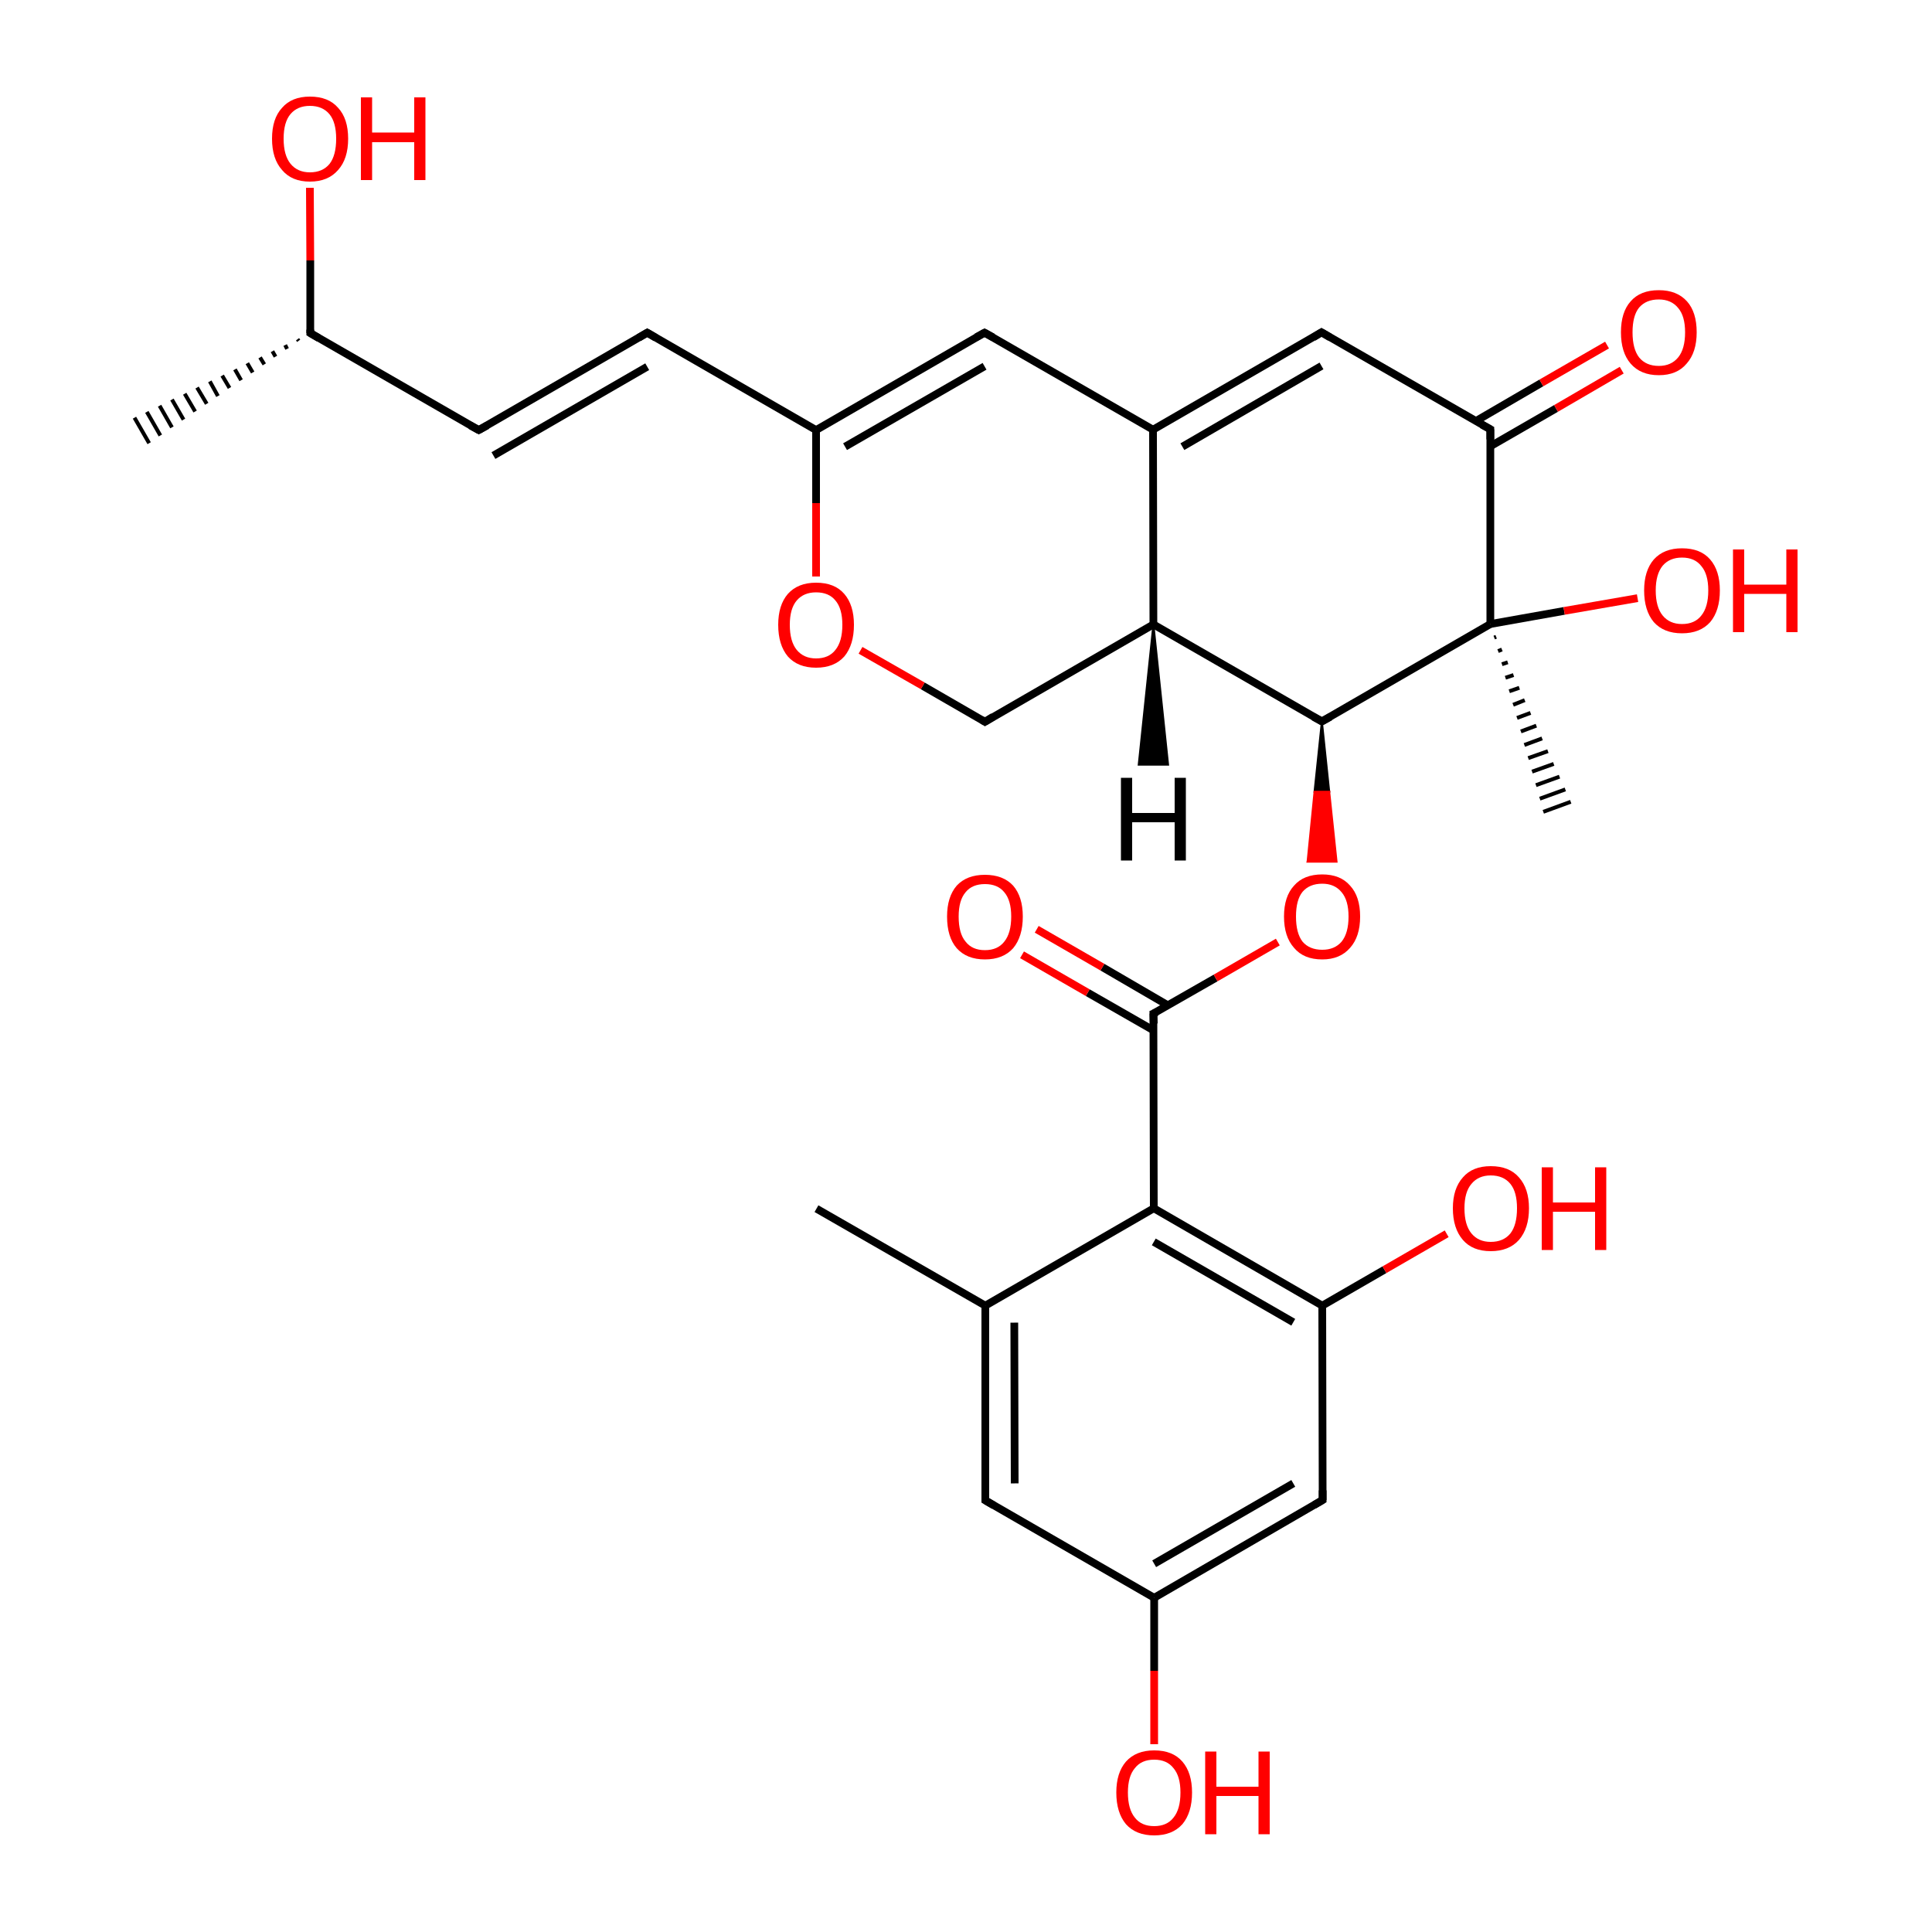 
<svg version='1.1' baseProfile='full'
              xmlns='http://www.w3.org/2000/svg'
                      xmlns:rdkit='http://www.rdkit.org/xml'
                      xmlns:xlink='http://www.w3.org/1999/xlink'
                  xml:space='preserve'
width='500px' height='500px' viewBox='0 0 500 500'>
<!-- END OF HEADER -->
<rect style='opacity:1.0;fill:#FFFFFF;stroke:none' width='500.0' height='500.0' x='0.0' y='0.0'> </rect>
<path class='bond-0 atom-0 atom-1' d='M 211.3,312.8 L 255.0,337.9' style='fill:none;fill-rule:evenodd;stroke:#000000;stroke-width:2.0px;stroke-linecap:butt;stroke-linejoin:miter;stroke-opacity:1' />
<path class='bond-1 atom-1 atom-2' d='M 255.0,337.9 L 255.0,388.3' style='fill:none;fill-rule:evenodd;stroke:#000000;stroke-width:2.0px;stroke-linecap:butt;stroke-linejoin:miter;stroke-opacity:1' />
<path class='bond-1 atom-1 atom-2' d='M 262.5,342.3 L 262.6,383.9' style='fill:none;fill-rule:evenodd;stroke:#000000;stroke-width:2.0px;stroke-linecap:butt;stroke-linejoin:miter;stroke-opacity:1' />
<path class='bond-2 atom-2 atom-3' d='M 255.0,388.3 L 298.7,413.5' style='fill:none;fill-rule:evenodd;stroke:#000000;stroke-width:2.0px;stroke-linecap:butt;stroke-linejoin:miter;stroke-opacity:1' />
<path class='bond-3 atom-3 atom-4' d='M 298.7,413.5 L 342.3,388.2' style='fill:none;fill-rule:evenodd;stroke:#000000;stroke-width:2.0px;stroke-linecap:butt;stroke-linejoin:miter;stroke-opacity:1' />
<path class='bond-3 atom-3 atom-4' d='M 298.7,404.7 L 334.7,383.9' style='fill:none;fill-rule:evenodd;stroke:#000000;stroke-width:2.0px;stroke-linecap:butt;stroke-linejoin:miter;stroke-opacity:1' />
<path class='bond-4 atom-4 atom-5' d='M 342.3,388.2 L 342.2,337.9' style='fill:none;fill-rule:evenodd;stroke:#000000;stroke-width:2.0px;stroke-linecap:butt;stroke-linejoin:miter;stroke-opacity:1' />
<path class='bond-5 atom-5 atom-6' d='M 342.2,337.9 L 298.6,312.7' style='fill:none;fill-rule:evenodd;stroke:#000000;stroke-width:2.0px;stroke-linecap:butt;stroke-linejoin:miter;stroke-opacity:1' />
<path class='bond-5 atom-5 atom-6' d='M 334.7,342.2 L 298.6,321.4' style='fill:none;fill-rule:evenodd;stroke:#000000;stroke-width:2.0px;stroke-linecap:butt;stroke-linejoin:miter;stroke-opacity:1' />
<path class='bond-6 atom-6 atom-7' d='M 298.6,312.7 L 298.5,262.3' style='fill:none;fill-rule:evenodd;stroke:#000000;stroke-width:2.0px;stroke-linecap:butt;stroke-linejoin:miter;stroke-opacity:1' />
<path class='bond-7 atom-7 atom-8' d='M 302.3,260.2 L 285.3,250.3' style='fill:none;fill-rule:evenodd;stroke:#000000;stroke-width:2.0px;stroke-linecap:butt;stroke-linejoin:miter;stroke-opacity:1' />
<path class='bond-7 atom-7 atom-8' d='M 285.3,250.3 L 268.3,240.5' style='fill:none;fill-rule:evenodd;stroke:#FF0000;stroke-width:2.0px;stroke-linecap:butt;stroke-linejoin:miter;stroke-opacity:1' />
<path class='bond-7 atom-7 atom-8' d='M 298.6,266.7 L 281.5,256.9' style='fill:none;fill-rule:evenodd;stroke:#000000;stroke-width:2.0px;stroke-linecap:butt;stroke-linejoin:miter;stroke-opacity:1' />
<path class='bond-7 atom-7 atom-8' d='M 281.5,256.9 L 264.5,247.1' style='fill:none;fill-rule:evenodd;stroke:#FF0000;stroke-width:2.0px;stroke-linecap:butt;stroke-linejoin:miter;stroke-opacity:1' />
<path class='bond-8 atom-7 atom-9' d='M 298.5,262.3 L 314.6,253.1' style='fill:none;fill-rule:evenodd;stroke:#000000;stroke-width:2.0px;stroke-linecap:butt;stroke-linejoin:miter;stroke-opacity:1' />
<path class='bond-8 atom-7 atom-9' d='M 314.6,253.1 L 330.7,243.8' style='fill:none;fill-rule:evenodd;stroke:#FF0000;stroke-width:2.0px;stroke-linecap:butt;stroke-linejoin:miter;stroke-opacity:1' />
<path class='bond-9 atom-10 atom-9' d='M 342.1,186.7 L 344.0,204.9 L 340.2,204.9 Z' style='fill:#000000;fill-rule:evenodd;fill-opacity:1;stroke:#000000;stroke-width:0.5px;stroke-linecap:butt;stroke-linejoin:miter;stroke-opacity:1;' />
<path class='bond-9 atom-10 atom-9' d='M 344.0,204.9 L 338.4,223.0 L 345.9,223.0 Z' style='fill:#FF0000;fill-rule:evenodd;fill-opacity:1;stroke:#FF0000;stroke-width:0.5px;stroke-linecap:butt;stroke-linejoin:miter;stroke-opacity:1;' />
<path class='bond-9 atom-10 atom-9' d='M 344.0,204.9 L 340.2,204.9 L 338.4,223.0 Z' style='fill:#FF0000;fill-rule:evenodd;fill-opacity:1;stroke:#FF0000;stroke-width:0.5px;stroke-linecap:butt;stroke-linejoin:miter;stroke-opacity:1;' />
<path class='bond-10 atom-10 atom-11' d='M 342.1,186.7 L 298.5,161.6' style='fill:none;fill-rule:evenodd;stroke:#000000;stroke-width:2.0px;stroke-linecap:butt;stroke-linejoin:miter;stroke-opacity:1' />
<path class='bond-11 atom-11 atom-12' d='M 298.5,161.6 L 254.9,186.8' style='fill:none;fill-rule:evenodd;stroke:#000000;stroke-width:2.0px;stroke-linecap:butt;stroke-linejoin:miter;stroke-opacity:1' />
<path class='bond-12 atom-12 atom-13' d='M 254.9,186.8 L 238.8,177.5' style='fill:none;fill-rule:evenodd;stroke:#000000;stroke-width:2.0px;stroke-linecap:butt;stroke-linejoin:miter;stroke-opacity:1' />
<path class='bond-12 atom-12 atom-13' d='M 238.8,177.5 L 222.7,168.3' style='fill:none;fill-rule:evenodd;stroke:#FF0000;stroke-width:2.0px;stroke-linecap:butt;stroke-linejoin:miter;stroke-opacity:1' />
<path class='bond-13 atom-13 atom-14' d='M 211.2,149.2 L 211.2,130.2' style='fill:none;fill-rule:evenodd;stroke:#FF0000;stroke-width:2.0px;stroke-linecap:butt;stroke-linejoin:miter;stroke-opacity:1' />
<path class='bond-13 atom-13 atom-14' d='M 211.2,130.2 L 211.2,111.3' style='fill:none;fill-rule:evenodd;stroke:#000000;stroke-width:2.0px;stroke-linecap:butt;stroke-linejoin:miter;stroke-opacity:1' />
<path class='bond-14 atom-14 atom-15' d='M 211.2,111.3 L 254.8,86.1' style='fill:none;fill-rule:evenodd;stroke:#000000;stroke-width:2.0px;stroke-linecap:butt;stroke-linejoin:miter;stroke-opacity:1' />
<path class='bond-14 atom-14 atom-15' d='M 218.7,115.6 L 254.8,94.8' style='fill:none;fill-rule:evenodd;stroke:#000000;stroke-width:2.0px;stroke-linecap:butt;stroke-linejoin:miter;stroke-opacity:1' />
<path class='bond-15 atom-15 atom-16' d='M 254.8,86.1 L 298.4,111.2' style='fill:none;fill-rule:evenodd;stroke:#000000;stroke-width:2.0px;stroke-linecap:butt;stroke-linejoin:miter;stroke-opacity:1' />
<path class='bond-16 atom-16 atom-17' d='M 298.4,111.2 L 342.0,86.0' style='fill:none;fill-rule:evenodd;stroke:#000000;stroke-width:2.0px;stroke-linecap:butt;stroke-linejoin:miter;stroke-opacity:1' />
<path class='bond-16 atom-16 atom-17' d='M 306.0,115.6 L 342.0,94.7' style='fill:none;fill-rule:evenodd;stroke:#000000;stroke-width:2.0px;stroke-linecap:butt;stroke-linejoin:miter;stroke-opacity:1' />
<path class='bond-17 atom-17 atom-18' d='M 342.0,86.0 L 385.7,111.1' style='fill:none;fill-rule:evenodd;stroke:#000000;stroke-width:2.0px;stroke-linecap:butt;stroke-linejoin:miter;stroke-opacity:1' />
<path class='bond-18 atom-18 atom-19' d='M 385.7,115.5 L 402.7,105.7' style='fill:none;fill-rule:evenodd;stroke:#000000;stroke-width:2.0px;stroke-linecap:butt;stroke-linejoin:miter;stroke-opacity:1' />
<path class='bond-18 atom-18 atom-19' d='M 402.7,105.7 L 419.7,95.8' style='fill:none;fill-rule:evenodd;stroke:#FF0000;stroke-width:2.0px;stroke-linecap:butt;stroke-linejoin:miter;stroke-opacity:1' />
<path class='bond-18 atom-18 atom-19' d='M 381.9,109.0 L 398.9,99.1' style='fill:none;fill-rule:evenodd;stroke:#000000;stroke-width:2.0px;stroke-linecap:butt;stroke-linejoin:miter;stroke-opacity:1' />
<path class='bond-18 atom-18 atom-19' d='M 398.9,99.1 L 415.9,89.3' style='fill:none;fill-rule:evenodd;stroke:#FF0000;stroke-width:2.0px;stroke-linecap:butt;stroke-linejoin:miter;stroke-opacity:1' />
<path class='bond-19 atom-18 atom-20' d='M 385.7,111.1 L 385.7,161.5' style='fill:none;fill-rule:evenodd;stroke:#000000;stroke-width:2.0px;stroke-linecap:butt;stroke-linejoin:miter;stroke-opacity:1' />
<path class='bond-20 atom-20 atom-21' d='M 387.2,164.8 L 386.7,165.0' style='fill:none;fill-rule:evenodd;stroke:#000000;stroke-width:1.0px;stroke-linecap:butt;stroke-linejoin:miter;stroke-opacity:1' />
<path class='bond-20 atom-20 atom-21' d='M 388.7,168.1 L 387.7,168.5' style='fill:none;fill-rule:evenodd;stroke:#000000;stroke-width:1.0px;stroke-linecap:butt;stroke-linejoin:miter;stroke-opacity:1' />
<path class='bond-20 atom-20 atom-21' d='M 390.2,171.4 L 388.7,171.9' style='fill:none;fill-rule:evenodd;stroke:#000000;stroke-width:1.0px;stroke-linecap:butt;stroke-linejoin:miter;stroke-opacity:1' />
<path class='bond-20 atom-20 atom-21' d='M 391.7,174.7 L 389.6,175.4' style='fill:none;fill-rule:evenodd;stroke:#000000;stroke-width:1.0px;stroke-linecap:butt;stroke-linejoin:miter;stroke-opacity:1' />
<path class='bond-20 atom-20 atom-21' d='M 393.2,178.0 L 390.6,178.9' style='fill:none;fill-rule:evenodd;stroke:#000000;stroke-width:1.0px;stroke-linecap:butt;stroke-linejoin:miter;stroke-opacity:1' />
<path class='bond-20 atom-20 atom-21' d='M 394.6,181.2 L 391.6,182.4' style='fill:none;fill-rule:evenodd;stroke:#000000;stroke-width:1.0px;stroke-linecap:butt;stroke-linejoin:miter;stroke-opacity:1' />
<path class='bond-20 atom-20 atom-21' d='M 396.1,184.5 L 392.6,185.8' style='fill:none;fill-rule:evenodd;stroke:#000000;stroke-width:1.0px;stroke-linecap:butt;stroke-linejoin:miter;stroke-opacity:1' />
<path class='bond-20 atom-20 atom-21' d='M 397.6,187.8 L 393.6,189.3' style='fill:none;fill-rule:evenodd;stroke:#000000;stroke-width:1.0px;stroke-linecap:butt;stroke-linejoin:miter;stroke-opacity:1' />
<path class='bond-20 atom-20 atom-21' d='M 399.1,191.1 L 394.5,192.8' style='fill:none;fill-rule:evenodd;stroke:#000000;stroke-width:1.0px;stroke-linecap:butt;stroke-linejoin:miter;stroke-opacity:1' />
<path class='bond-20 atom-20 atom-21' d='M 400.6,194.4 L 395.5,196.2' style='fill:none;fill-rule:evenodd;stroke:#000000;stroke-width:1.0px;stroke-linecap:butt;stroke-linejoin:miter;stroke-opacity:1' />
<path class='bond-20 atom-20 atom-21' d='M 402.1,197.7 L 396.5,199.7' style='fill:none;fill-rule:evenodd;stroke:#000000;stroke-width:1.0px;stroke-linecap:butt;stroke-linejoin:miter;stroke-opacity:1' />
<path class='bond-20 atom-20 atom-21' d='M 403.6,201.0 L 397.5,203.2' style='fill:none;fill-rule:evenodd;stroke:#000000;stroke-width:1.0px;stroke-linecap:butt;stroke-linejoin:miter;stroke-opacity:1' />
<path class='bond-20 atom-20 atom-21' d='M 405.1,204.3 L 398.5,206.7' style='fill:none;fill-rule:evenodd;stroke:#000000;stroke-width:1.0px;stroke-linecap:butt;stroke-linejoin:miter;stroke-opacity:1' />
<path class='bond-20 atom-20 atom-21' d='M 406.5,207.5 L 399.4,210.1' style='fill:none;fill-rule:evenodd;stroke:#000000;stroke-width:1.0px;stroke-linecap:butt;stroke-linejoin:miter;stroke-opacity:1' />
<path class='bond-21 atom-20 atom-22' d='M 385.7,161.5 L 404.8,158.1' style='fill:none;fill-rule:evenodd;stroke:#000000;stroke-width:2.0px;stroke-linecap:butt;stroke-linejoin:miter;stroke-opacity:1' />
<path class='bond-21 atom-20 atom-22' d='M 404.8,158.1 L 423.8,154.8' style='fill:none;fill-rule:evenodd;stroke:#FF0000;stroke-width:2.0px;stroke-linecap:butt;stroke-linejoin:miter;stroke-opacity:1' />
<path class='bond-22 atom-14 atom-23' d='M 211.2,111.3 L 167.5,86.1' style='fill:none;fill-rule:evenodd;stroke:#000000;stroke-width:2.0px;stroke-linecap:butt;stroke-linejoin:miter;stroke-opacity:1' />
<path class='bond-23 atom-23 atom-24' d='M 167.5,86.1 L 123.9,111.3' style='fill:none;fill-rule:evenodd;stroke:#000000;stroke-width:2.0px;stroke-linecap:butt;stroke-linejoin:miter;stroke-opacity:1' />
<path class='bond-23 atom-23 atom-24' d='M 167.5,94.9 L 127.7,117.9' style='fill:none;fill-rule:evenodd;stroke:#000000;stroke-width:2.0px;stroke-linecap:butt;stroke-linejoin:miter;stroke-opacity:1' />
<path class='bond-24 atom-24 atom-25' d='M 123.9,111.3 L 80.3,86.2' style='fill:none;fill-rule:evenodd;stroke:#000000;stroke-width:2.0px;stroke-linecap:butt;stroke-linejoin:miter;stroke-opacity:1' />
<path class='bond-25 atom-25 atom-26' d='M 77.3,88.2 L 77.0,87.8' style='fill:none;fill-rule:evenodd;stroke:#000000;stroke-width:1.0px;stroke-linecap:butt;stroke-linejoin:miter;stroke-opacity:1' />
<path class='bond-25 atom-25 atom-26' d='M 74.3,90.3 L 73.8,89.3' style='fill:none;fill-rule:evenodd;stroke:#000000;stroke-width:1.0px;stroke-linecap:butt;stroke-linejoin:miter;stroke-opacity:1' />
<path class='bond-25 atom-25 atom-26' d='M 71.3,92.3 L 70.5,90.9' style='fill:none;fill-rule:evenodd;stroke:#000000;stroke-width:1.0px;stroke-linecap:butt;stroke-linejoin:miter;stroke-opacity:1' />
<path class='bond-25 atom-25 atom-26' d='M 68.4,94.3 L 67.3,92.5' style='fill:none;fill-rule:evenodd;stroke:#000000;stroke-width:1.0px;stroke-linecap:butt;stroke-linejoin:miter;stroke-opacity:1' />
<path class='bond-25 atom-25 atom-26' d='M 65.4,96.4 L 64.0,94.0' style='fill:none;fill-rule:evenodd;stroke:#000000;stroke-width:1.0px;stroke-linecap:butt;stroke-linejoin:miter;stroke-opacity:1' />
<path class='bond-25 atom-25 atom-26' d='M 62.4,98.4 L 60.8,95.6' style='fill:none;fill-rule:evenodd;stroke:#000000;stroke-width:1.0px;stroke-linecap:butt;stroke-linejoin:miter;stroke-opacity:1' />
<path class='bond-25 atom-25 atom-26' d='M 59.4,100.4 L 57.5,97.2' style='fill:none;fill-rule:evenodd;stroke:#000000;stroke-width:1.0px;stroke-linecap:butt;stroke-linejoin:miter;stroke-opacity:1' />
<path class='bond-25 atom-25 atom-26' d='M 56.4,102.5 L 54.3,98.7' style='fill:none;fill-rule:evenodd;stroke:#000000;stroke-width:1.0px;stroke-linecap:butt;stroke-linejoin:miter;stroke-opacity:1' />
<path class='bond-25 atom-25 atom-26' d='M 53.5,104.5 L 51.0,100.3' style='fill:none;fill-rule:evenodd;stroke:#000000;stroke-width:1.0px;stroke-linecap:butt;stroke-linejoin:miter;stroke-opacity:1' />
<path class='bond-25 atom-25 atom-26' d='M 50.5,106.5 L 47.8,101.9' style='fill:none;fill-rule:evenodd;stroke:#000000;stroke-width:1.0px;stroke-linecap:butt;stroke-linejoin:miter;stroke-opacity:1' />
<path class='bond-25 atom-25 atom-26' d='M 47.5,108.6 L 44.5,103.4' style='fill:none;fill-rule:evenodd;stroke:#000000;stroke-width:1.0px;stroke-linecap:butt;stroke-linejoin:miter;stroke-opacity:1' />
<path class='bond-25 atom-25 atom-26' d='M 44.5,110.6 L 41.3,105.0' style='fill:none;fill-rule:evenodd;stroke:#000000;stroke-width:1.0px;stroke-linecap:butt;stroke-linejoin:miter;stroke-opacity:1' />
<path class='bond-25 atom-25 atom-26' d='M 41.5,112.7 L 38.0,106.6' style='fill:none;fill-rule:evenodd;stroke:#000000;stroke-width:1.0px;stroke-linecap:butt;stroke-linejoin:miter;stroke-opacity:1' />
<path class='bond-25 atom-25 atom-26' d='M 38.6,114.7 L 34.8,108.1' style='fill:none;fill-rule:evenodd;stroke:#000000;stroke-width:1.0px;stroke-linecap:butt;stroke-linejoin:miter;stroke-opacity:1' />
<path class='bond-26 atom-25 atom-27' d='M 80.3,86.2 L 80.3,67.4' style='fill:none;fill-rule:evenodd;stroke:#000000;stroke-width:2.0px;stroke-linecap:butt;stroke-linejoin:miter;stroke-opacity:1' />
<path class='bond-26 atom-25 atom-27' d='M 80.3,67.4 L 80.2,48.6' style='fill:none;fill-rule:evenodd;stroke:#FF0000;stroke-width:2.0px;stroke-linecap:butt;stroke-linejoin:miter;stroke-opacity:1' />
<path class='bond-27 atom-5 atom-28' d='M 342.2,337.9 L 358.3,328.6' style='fill:none;fill-rule:evenodd;stroke:#000000;stroke-width:2.0px;stroke-linecap:butt;stroke-linejoin:miter;stroke-opacity:1' />
<path class='bond-27 atom-5 atom-28' d='M 358.3,328.6 L 374.4,319.3' style='fill:none;fill-rule:evenodd;stroke:#FF0000;stroke-width:2.0px;stroke-linecap:butt;stroke-linejoin:miter;stroke-opacity:1' />
<path class='bond-28 atom-3 atom-29' d='M 298.7,413.5 L 298.7,432.4' style='fill:none;fill-rule:evenodd;stroke:#000000;stroke-width:2.0px;stroke-linecap:butt;stroke-linejoin:miter;stroke-opacity:1' />
<path class='bond-28 atom-3 atom-29' d='M 298.7,432.4 L 298.7,451.4' style='fill:none;fill-rule:evenodd;stroke:#FF0000;stroke-width:2.0px;stroke-linecap:butt;stroke-linejoin:miter;stroke-opacity:1' />
<path class='bond-29 atom-6 atom-1' d='M 298.6,312.7 L 255.0,337.9' style='fill:none;fill-rule:evenodd;stroke:#000000;stroke-width:2.0px;stroke-linecap:butt;stroke-linejoin:miter;stroke-opacity:1' />
<path class='bond-30 atom-20 atom-10' d='M 385.7,161.5 L 342.1,186.7' style='fill:none;fill-rule:evenodd;stroke:#000000;stroke-width:2.0px;stroke-linecap:butt;stroke-linejoin:miter;stroke-opacity:1' />
<path class='bond-31 atom-16 atom-11' d='M 298.4,111.2 L 298.5,161.6' style='fill:none;fill-rule:evenodd;stroke:#000000;stroke-width:2.0px;stroke-linecap:butt;stroke-linejoin:miter;stroke-opacity:1' />
<path class='bond-32 atom-11 atom-30' d='M 298.5,161.6 L 302.3,197.9 L 294.7,197.9 Z' style='fill:#000000;fill-rule:evenodd;fill-opacity:1;stroke:#000000;stroke-width:0.5px;stroke-linecap:butt;stroke-linejoin:miter;stroke-opacity:1;' />
<path d='M 255.0,385.8 L 255.0,388.3 L 257.2,389.6' style='fill:none;stroke:#000000;stroke-width:2.0px;stroke-linecap:butt;stroke-linejoin:miter;stroke-opacity:1;' />
<path d='M 340.1,389.5 L 342.3,388.2 L 342.3,385.7' style='fill:none;stroke:#000000;stroke-width:2.0px;stroke-linecap:butt;stroke-linejoin:miter;stroke-opacity:1;' />
<path d='M 298.6,264.9 L 298.5,262.3 L 299.4,261.9' style='fill:none;stroke:#000000;stroke-width:2.0px;stroke-linecap:butt;stroke-linejoin:miter;stroke-opacity:1;' />
<path d='M 339.9,185.5 L 342.1,186.7 L 344.3,185.5' style='fill:none;stroke:#000000;stroke-width:2.0px;stroke-linecap:butt;stroke-linejoin:miter;stroke-opacity:1;' />
<path d='M 257.0,185.5 L 254.9,186.8 L 254.1,186.3' style='fill:none;stroke:#000000;stroke-width:2.0px;stroke-linecap:butt;stroke-linejoin:miter;stroke-opacity:1;' />
<path d='M 252.6,87.3 L 254.8,86.1 L 257.0,87.3' style='fill:none;stroke:#000000;stroke-width:2.0px;stroke-linecap:butt;stroke-linejoin:miter;stroke-opacity:1;' />
<path d='M 339.9,87.3 L 342.0,86.0 L 344.2,87.3' style='fill:none;stroke:#000000;stroke-width:2.0px;stroke-linecap:butt;stroke-linejoin:miter;stroke-opacity:1;' />
<path d='M 383.5,109.9 L 385.7,111.1 L 385.7,113.7' style='fill:none;stroke:#000000;stroke-width:2.0px;stroke-linecap:butt;stroke-linejoin:miter;stroke-opacity:1;' />
<path d='M 169.7,87.4 L 167.5,86.1 L 165.3,87.4' style='fill:none;stroke:#000000;stroke-width:2.0px;stroke-linecap:butt;stroke-linejoin:miter;stroke-opacity:1;' />
<path d='M 126.1,110.1 L 123.9,111.3 L 121.7,110.1' style='fill:none;stroke:#000000;stroke-width:2.0px;stroke-linecap:butt;stroke-linejoin:miter;stroke-opacity:1;' />
<path d='M 82.5,87.5 L 80.3,86.2 L 80.3,85.3' style='fill:none;stroke:#000000;stroke-width:2.0px;stroke-linecap:butt;stroke-linejoin:miter;stroke-opacity:1;' />
<path class='atom-8' d='M 245.1 237.2
Q 245.1 232.1, 247.6 229.2
Q 250.2 226.4, 254.9 226.4
Q 259.6 226.4, 262.2 229.2
Q 264.7 232.1, 264.7 237.2
Q 264.7 242.4, 262.2 245.4
Q 259.6 248.3, 254.9 248.3
Q 250.2 248.3, 247.6 245.4
Q 245.1 242.5, 245.1 237.2
M 254.9 245.9
Q 258.2 245.9, 259.9 243.7
Q 261.7 241.5, 261.7 237.2
Q 261.7 233.0, 259.9 230.9
Q 258.2 228.8, 254.9 228.8
Q 251.6 228.8, 249.9 230.9
Q 248.1 233.0, 248.1 237.2
Q 248.1 241.6, 249.9 243.7
Q 251.6 245.9, 254.9 245.9
' fill='#FF0000'/>
<path class='atom-9' d='M 332.3 237.2
Q 332.3 232.0, 334.9 229.2
Q 337.4 226.3, 342.2 226.3
Q 346.9 226.3, 349.4 229.2
Q 352.0 232.0, 352.0 237.2
Q 352.0 242.4, 349.4 245.3
Q 346.8 248.3, 342.2 248.3
Q 337.4 248.3, 334.9 245.3
Q 332.3 242.4, 332.3 237.2
M 342.2 245.8
Q 345.4 245.8, 347.2 243.7
Q 349.0 241.5, 349.0 237.2
Q 349.0 233.0, 347.2 230.9
Q 345.4 228.7, 342.2 228.7
Q 338.9 228.7, 337.1 230.8
Q 335.4 232.9, 335.4 237.2
Q 335.4 241.5, 337.1 243.7
Q 338.9 245.8, 342.2 245.8
' fill='#FF0000'/>
<path class='atom-13' d='M 201.4 161.7
Q 201.4 156.6, 203.9 153.7
Q 206.5 150.8, 211.2 150.8
Q 216.0 150.8, 218.5 153.7
Q 221.0 156.6, 221.0 161.7
Q 221.0 166.9, 218.5 169.9
Q 215.9 172.8, 211.2 172.8
Q 206.5 172.8, 203.9 169.9
Q 201.4 166.9, 201.4 161.7
M 211.2 170.4
Q 214.5 170.4, 216.2 168.2
Q 218.0 166.0, 218.0 161.7
Q 218.0 157.5, 216.2 155.4
Q 214.5 153.3, 211.2 153.3
Q 208.0 153.3, 206.2 155.4
Q 204.4 157.5, 204.4 161.7
Q 204.4 166.0, 206.2 168.2
Q 208.0 170.4, 211.2 170.4
' fill='#FF0000'/>
<path class='atom-19' d='M 419.5 86.0
Q 419.5 80.8, 422.0 78.0
Q 424.5 75.1, 429.3 75.1
Q 434.0 75.1, 436.6 78.0
Q 439.1 80.8, 439.1 86.0
Q 439.1 91.2, 436.5 94.1
Q 434.0 97.1, 429.3 97.1
Q 424.6 97.1, 422.0 94.1
Q 419.5 91.2, 419.5 86.0
M 429.3 94.7
Q 432.5 94.7, 434.3 92.5
Q 436.1 90.3, 436.1 86.0
Q 436.1 81.8, 434.3 79.7
Q 432.5 77.5, 429.3 77.5
Q 426.0 77.5, 424.2 79.6
Q 422.5 81.7, 422.5 86.0
Q 422.5 90.3, 424.2 92.5
Q 426.0 94.7, 429.3 94.7
' fill='#FF0000'/>
<path class='atom-22' d='M 425.5 152.8
Q 425.5 147.7, 428.0 144.8
Q 430.6 141.9, 435.3 141.9
Q 440.1 141.9, 442.6 144.8
Q 445.1 147.7, 445.1 152.8
Q 445.1 158.0, 442.6 161.0
Q 440.0 163.9, 435.3 163.9
Q 430.6 163.9, 428.0 161.0
Q 425.5 158.0, 425.5 152.8
M 435.3 161.5
Q 438.6 161.5, 440.3 159.3
Q 442.1 157.1, 442.1 152.8
Q 442.1 148.6, 440.3 146.5
Q 438.6 144.3, 435.3 144.3
Q 432.1 144.3, 430.3 146.4
Q 428.5 148.6, 428.5 152.8
Q 428.5 157.1, 430.3 159.3
Q 432.1 161.5, 435.3 161.5
' fill='#FF0000'/>
<path class='atom-22' d='M 448.5 142.2
L 451.4 142.2
L 451.4 151.3
L 462.3 151.3
L 462.3 142.2
L 465.2 142.2
L 465.2 163.6
L 462.3 163.6
L 462.3 153.7
L 451.4 153.7
L 451.4 163.6
L 448.5 163.6
L 448.5 142.2
' fill='#FF0000'/>
<path class='atom-27' d='M 70.4 35.9
Q 70.4 30.7, 73.0 27.9
Q 75.5 25.0, 80.2 25.0
Q 85.0 25.0, 87.5 27.9
Q 90.1 30.7, 90.1 35.9
Q 90.1 41.1, 87.5 44.0
Q 84.9 47.0, 80.2 47.0
Q 75.5 47.0, 73.0 44.0
Q 70.4 41.1, 70.4 35.9
M 80.2 44.6
Q 83.5 44.6, 85.3 42.4
Q 87.0 40.2, 87.0 35.9
Q 87.0 31.7, 85.3 29.6
Q 83.5 27.4, 80.2 27.4
Q 77.0 27.4, 75.2 29.5
Q 73.4 31.6, 73.4 35.9
Q 73.4 40.2, 75.2 42.4
Q 77.0 44.6, 80.2 44.6
' fill='#FF0000'/>
<path class='atom-27' d='M 93.4 25.2
L 96.3 25.2
L 96.3 34.3
L 107.2 34.3
L 107.2 25.2
L 110.1 25.2
L 110.1 46.6
L 107.2 46.6
L 107.2 36.8
L 96.3 36.8
L 96.3 46.6
L 93.4 46.6
L 93.4 25.2
' fill='#FF0000'/>
<path class='atom-28' d='M 376.0 312.7
Q 376.0 307.6, 378.6 304.7
Q 381.1 301.8, 385.8 301.8
Q 390.6 301.8, 393.1 304.7
Q 395.7 307.6, 395.7 312.7
Q 395.7 317.9, 393.1 320.9
Q 390.5 323.8, 385.8 323.8
Q 381.1 323.8, 378.6 320.9
Q 376.0 317.9, 376.0 312.7
M 385.8 321.4
Q 389.1 321.4, 390.9 319.2
Q 392.6 317.0, 392.6 312.7
Q 392.6 308.5, 390.9 306.4
Q 389.1 304.2, 385.8 304.2
Q 382.6 304.2, 380.8 306.4
Q 379.0 308.5, 379.0 312.7
Q 379.0 317.0, 380.8 319.2
Q 382.6 321.4, 385.8 321.4
' fill='#FF0000'/>
<path class='atom-28' d='M 399.0 302.1
L 401.9 302.1
L 401.9 311.2
L 412.8 311.2
L 412.8 302.1
L 415.7 302.1
L 415.7 323.5
L 412.8 323.5
L 412.8 313.6
L 401.9 313.6
L 401.9 323.5
L 399.0 323.5
L 399.0 302.1
' fill='#FF0000'/>
<path class='atom-29' d='M 288.9 463.9
Q 288.9 458.8, 291.4 455.9
Q 294.0 453.0, 298.7 453.0
Q 303.5 453.0, 306.0 455.9
Q 308.5 458.8, 308.5 463.9
Q 308.5 469.1, 306.0 472.1
Q 303.4 475.0, 298.7 475.0
Q 294.0 475.0, 291.4 472.1
Q 288.9 469.1, 288.9 463.9
M 298.7 472.6
Q 302.0 472.6, 303.7 470.4
Q 305.5 468.2, 305.5 463.9
Q 305.5 459.7, 303.7 457.6
Q 302.0 455.4, 298.7 455.4
Q 295.4 455.4, 293.7 457.6
Q 291.9 459.7, 291.9 463.9
Q 291.9 468.2, 293.7 470.4
Q 295.4 472.6, 298.7 472.6
' fill='#FF0000'/>
<path class='atom-29' d='M 311.9 453.3
L 314.8 453.3
L 314.8 462.4
L 325.7 462.4
L 325.7 453.3
L 328.6 453.3
L 328.6 474.7
L 325.7 474.7
L 325.7 464.8
L 314.8 464.8
L 314.8 474.7
L 311.9 474.7
L 311.9 453.3
' fill='#FF0000'/>
<path class='atom-30' d='M 290.1 201.3
L 293.0 201.3
L 293.0 210.4
L 304.0 210.4
L 304.0 201.3
L 306.9 201.3
L 306.9 222.7
L 304.0 222.7
L 304.0 212.8
L 293.0 212.8
L 293.0 222.7
L 290.1 222.7
L 290.1 201.3
' fill='#000000'/>
</svg>
